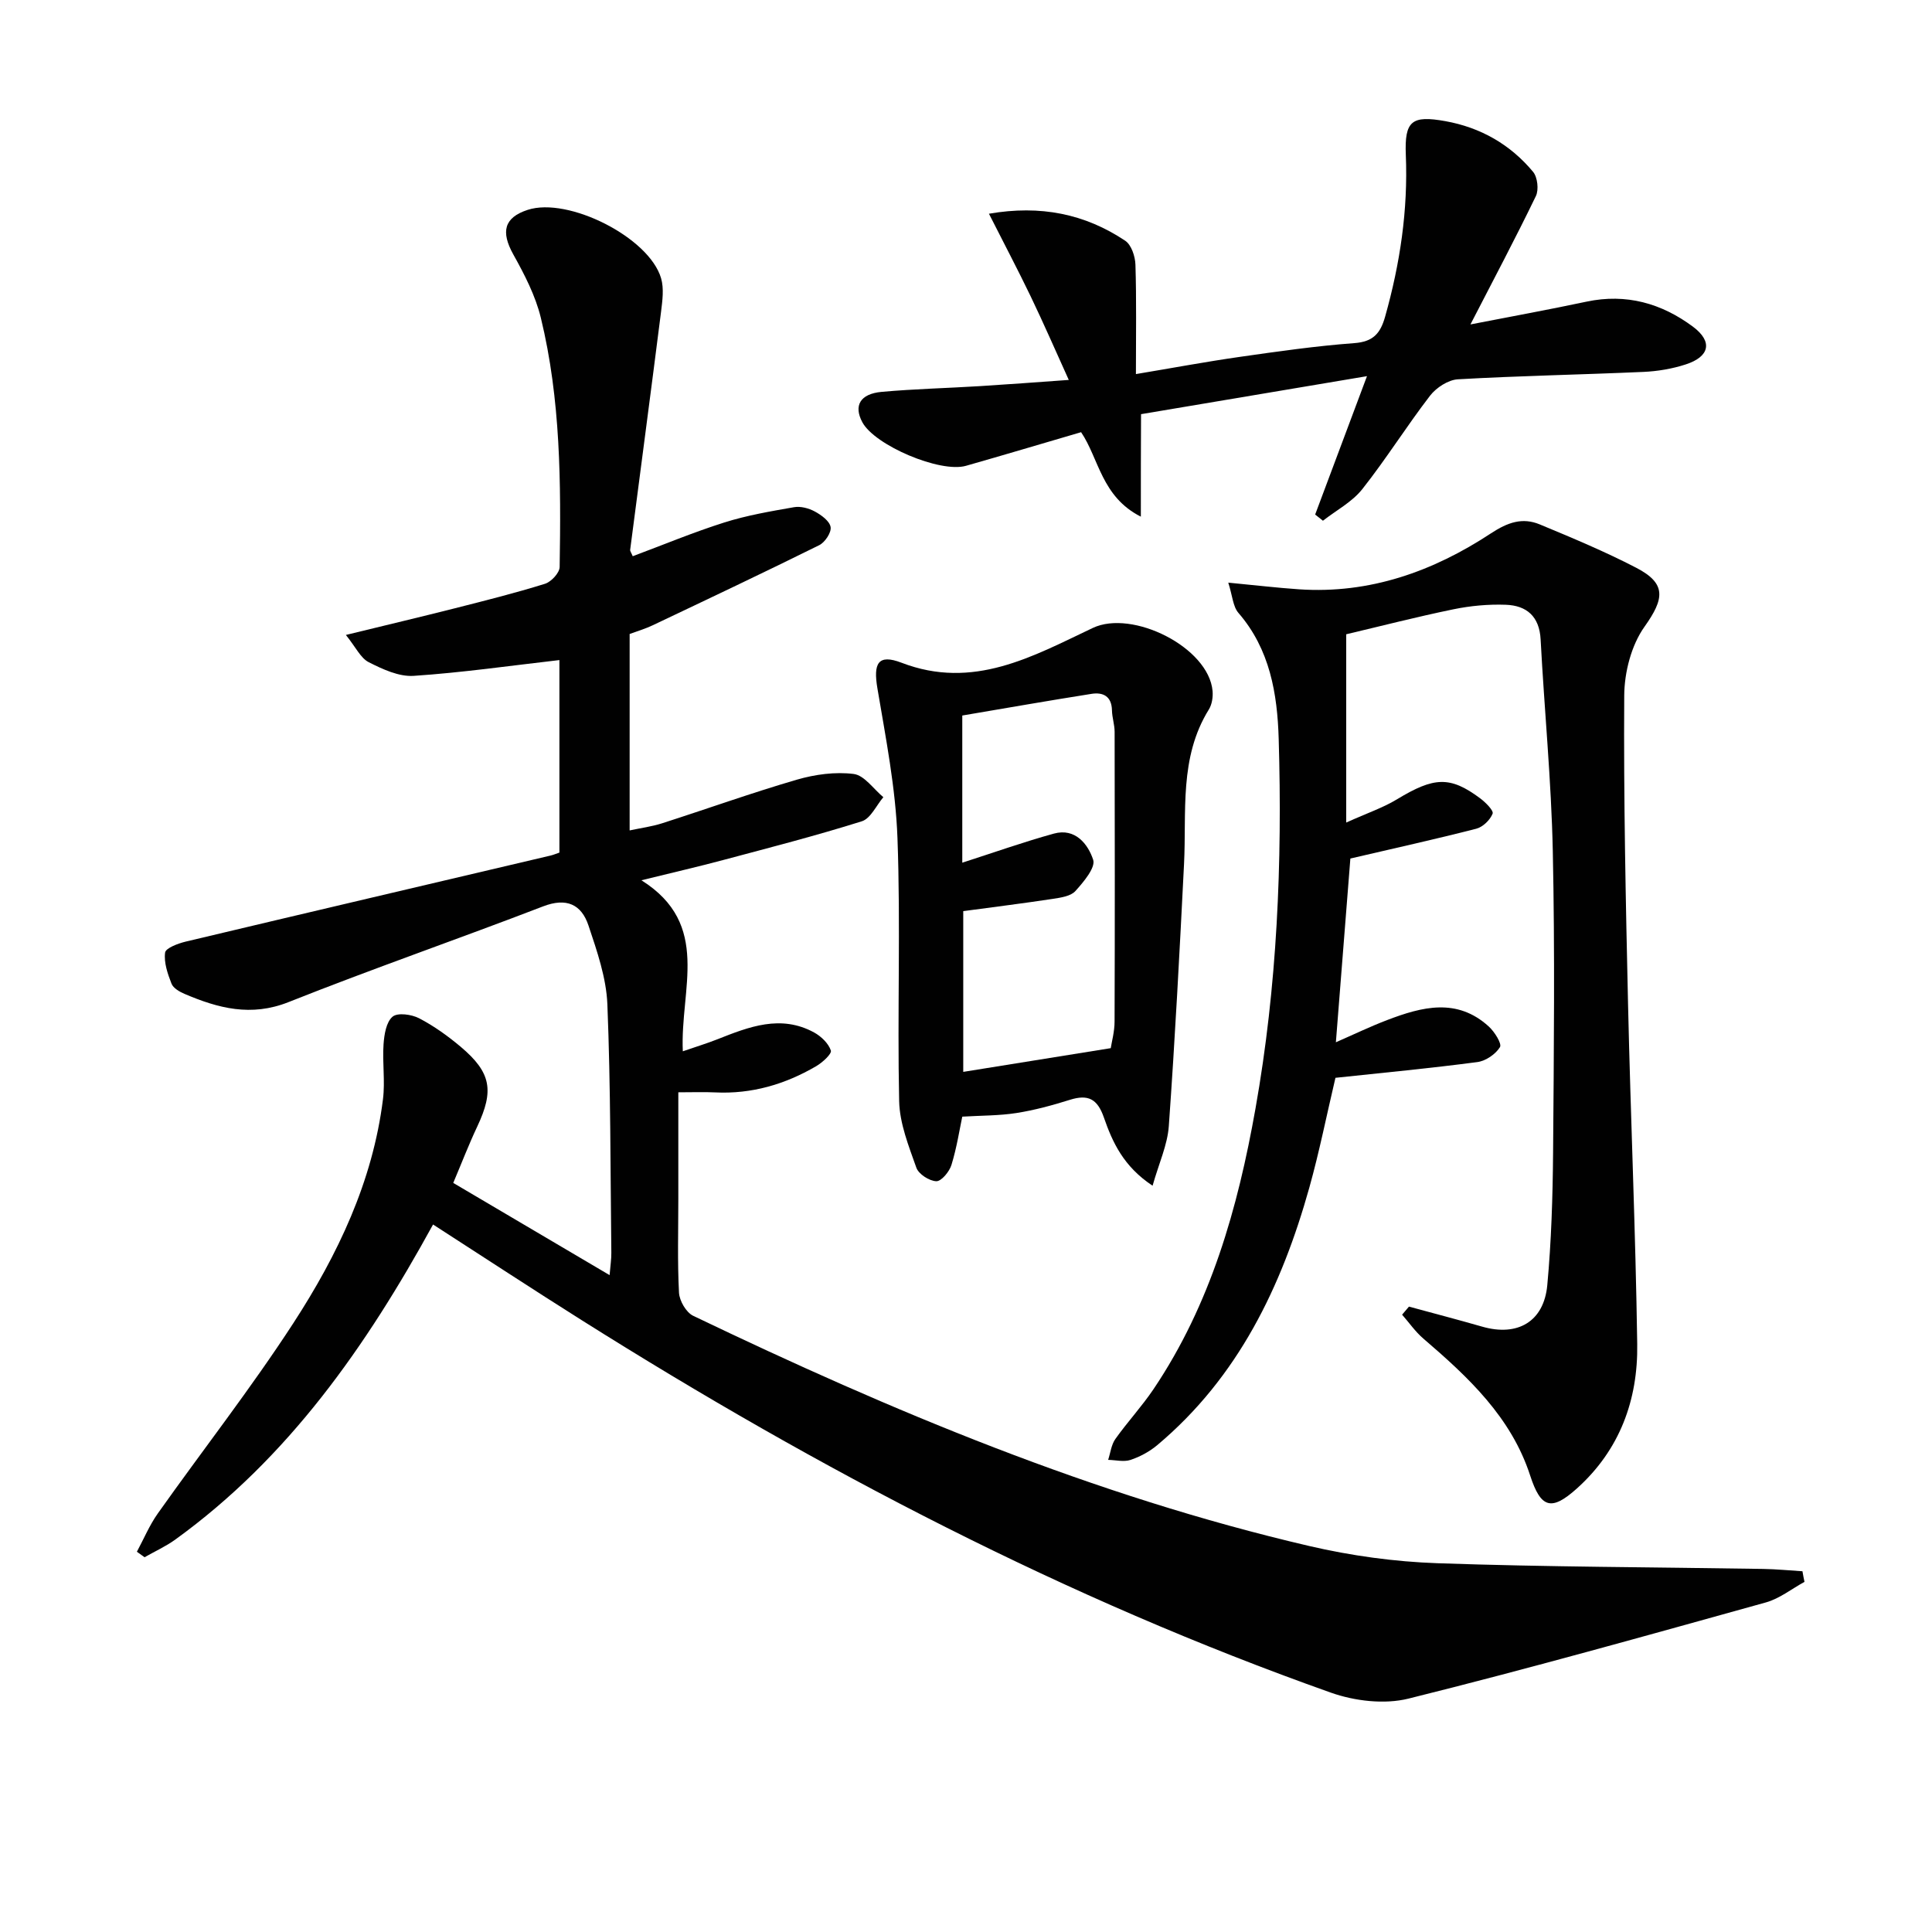 <svg enable-background="new 0 0 400 400" viewBox="0 0 400 400" xmlns="http://www.w3.org/2000/svg"><g fill="#010101"><path d="m373.6 327.51c-2.66 1.45-5.16 3.47-8.01 4.26-24.61 6.84-49.2 13.75-73.98 19.91-4.98 1.24-11.14.51-16.08-1.24-54.76-19.41-105.93-46.14-155-77.05-10.24-6.45-20.35-13.09-30.87-19.87-13.82 25.21-29.92 48.28-53.38 65.24-1.97 1.42-4.23 2.44-6.35 3.65-.53-.38-1.06-.76-1.59-1.14 1.43-2.65 2.6-5.48 4.33-7.92 9.32-13.16 19.28-25.89 28.06-39.4 9.18-14.13 16.44-29.32 18.56-46.37.47-3.74-.15-7.61.12-11.39.14-2 .55-4.59 1.87-5.7 1.05-.88 3.94-.48 5.51.34 3.07 1.6 5.95 3.67 8.61 5.91 6.31 5.33 6.92 9.06 3.4 16.52-1.75 3.71-3.23 7.56-4.96 11.65 10.82 6.38 21.33 12.58 32.37 19.09.17-2.07.38-3.35.36-4.63-.2-17.14-.13-34.3-.82-51.43-.22-5.49-2.14-11.02-3.91-16.32-1.46-4.37-4.54-5.84-9.41-3.96-17.51 6.74-35.25 12.88-52.68 19.81-7.77 3.09-14.58 1.28-21.55-1.7-1.04-.44-2.33-1.19-2.69-2.11-.8-2.05-1.6-4.36-1.33-6.43.12-.94 2.68-1.9 4.27-2.28 25.16-5.99 50.34-11.88 75.51-17.81.61-.14 1.2-.4 1.86-.62 0-13.68 0-27.13 0-39.86-10.13 1.16-20.13 2.6-30.18 3.27-3.05.2-6.42-1.37-9.3-2.83-1.68-.85-2.66-3.07-4.73-5.64 8.27-2.02 15.41-3.71 22.52-5.51 6.26-1.59 12.53-3.16 18.69-5.08 1.3-.4 3.03-2.26 3.05-3.48.28-17.31.23-34.66-3.9-51.61-1.11-4.56-3.38-8.95-5.69-13.09-2.62-4.71-1.93-7.64 2.97-9.24 8.39-2.74 25.15 5.7 27.62 14.16.62 2.12.28 4.62 0 6.89-2.08 16.45-4.27 32.88-6.4 49.33-.04.28.23.6.53 1.33 6.3-2.35 12.55-4.96 18.97-6.99 4.68-1.48 9.57-2.31 14.42-3.16 1.36-.24 3.06.21 4.31.89 1.35.73 3.08 1.99 3.27 3.23.18 1.13-1.17 3.16-2.37 3.75-11.43 5.66-22.97 11.12-34.49 16.59-1.49.71-3.09 1.17-4.75 1.79v40.67c2.38-.51 4.6-.8 6.7-1.47 9.32-2.99 18.54-6.3 27.93-9.04 3.75-1.09 7.93-1.66 11.75-1.18 2.22.28 4.11 3.12 6.15 4.81-1.47 1.72-2.63 4.41-4.46 4.99-9.48 2.98-19.11 5.46-28.71 8.02-5.11 1.37-10.27 2.55-16.92 4.19 14.56 9.16 7.97 22.52 8.57 35.41 2.77-.96 4.99-1.63 7.14-2.48 6.55-2.59 13.12-5.19 20.04-1.42 1.46.8 2.98 2.26 3.47 3.74.23.69-1.75 2.49-3.05 3.25-6.44 3.76-13.37 5.79-20.91 5.42-2.32-.11-4.64-.02-7.62-.02v22c0 6.5-.2 13.01.14 19.49.09 1.68 1.48 4.08 2.93 4.78 41.08 19.7 82.99 37.28 127.54 47.66 8.68 2.02 17.69 3.26 26.6 3.57 22.46.78 44.94.81 67.41 1.18 2.71.04 5.42.32 8.12.48.12.75.27 1.48.42 2.2z"/><path d="m291.71 270.52c5.06 1.38 10.13 2.7 15.17 4.15 7.3 2.1 12.77-1.02 13.47-8.6.84-9.1 1.12-18.27 1.2-27.41.16-20.82.38-41.65-.06-62.46-.31-14.61-1.75-29.2-2.52-43.8-.25-4.8-2.91-7.04-7.23-7.19-3.6-.13-7.3.21-10.83.94-7.59 1.56-15.11 3.5-22.19 5.17v38.98c4.36-1.97 7.62-3.06 10.49-4.8 7.68-4.66 11-4.87 17.25-.21 1.11.83 2.82 2.54 2.57 3.17-.52 1.31-2.02 2.77-3.39 3.12-8.45 2.17-16.98 4.05-26.06 6.17-.92 11.59-1.93 24.43-3 38.04 3.62-1.58 7.08-3.25 10.65-4.61 7.18-2.74 14.43-4.65 21.01 1.35 1.19 1.09 2.75 3.56 2.31 4.27-.91 1.47-2.95 2.86-4.68 3.09-9.69 1.28-19.42 2.2-29.38 3.26-1.82 7.71-3.33 15.3-5.41 22.74-5.75 20.53-14.74 39.24-31.47 53.3-1.6 1.34-3.57 2.41-5.55 3.07-1.39.46-3.07.02-4.63-.01.48-1.46.65-3.14 1.5-4.33 2.5-3.52 5.47-6.72 7.88-10.29 11.85-17.6 17.47-37.51 21.12-58.09 4.5-25.33 5.57-50.92 4.81-76.57-.28-9.33-1.8-18.53-8.34-26.08-1.14-1.32-1.23-3.55-2.1-6.26 5.51.52 10.07 1.07 14.64 1.38 14.65.99 27.78-3.71 39.75-11.59 3.47-2.28 6.52-3.34 10.12-1.84 6.74 2.8 13.5 5.62 19.97 8.98 6.3 3.27 5.8 6.42 1.7 12.19-2.74 3.85-4.17 9.44-4.2 14.26-.14 21.3.31 42.61.79 63.91.53 23.46 1.56 46.9 1.9 70.36.17 11.55-3.61 21.92-12.5 29.9-5.3 4.76-7.47 4.07-9.67-2.7-3.94-12.1-12.82-20.37-22.11-28.34-1.66-1.42-2.94-3.29-4.4-4.95.47-.57.94-1.12 1.42-1.67z"/><path d="m236.2 106.97c-8.16-4.13-8.68-12.04-12.37-17.49-7.99 2.34-15.9 4.7-23.83 6.96-5.35 1.53-18.89-4.23-21.46-9.02-1.84-3.42-.48-5.88 4-6.29 6.78-.61 13.6-.77 20.4-1.19 5.8-.36 11.59-.8 18.34-1.28-2.71-5.98-5.18-11.66-7.86-17.24-2.72-5.65-5.65-11.2-8.67-17.17 10.68-1.85 19.88.03 28.21 5.59 1.28.85 2.07 3.25 2.12 4.96.23 7.29.1 14.6.1 22.65 7.55-1.26 14.49-2.56 21.49-3.56 7.89-1.13 15.79-2.26 23.73-2.85 3.91-.29 5.4-2.01 6.38-5.5 3.09-10.96 4.75-22.04 4.28-33.47-.29-7.06 1.24-8.23 8.17-6.99 7.3 1.31 13.46 4.82 18.18 10.5.92 1.11 1.21 3.69.58 5.01-4.25 8.8-8.84 17.43-13.55 26.58 8.16-1.59 16.13-3.04 24.05-4.72 8.2-1.74 15.53.36 22.01 5.18 4.16 3.1 3.47 6.21-1.49 7.82-2.8.91-5.82 1.42-8.77 1.55-12.8.57-25.61.8-38.39 1.53-2.01.11-4.48 1.72-5.77 3.39-4.86 6.31-9.1 13.12-14.04 19.36-2.11 2.66-5.39 4.38-8.14 6.53-.54-.43-1.07-.85-1.61-1.28 3.4-9.09 6.8-18.17 10.73-28.65-16.87 2.84-32.13 5.41-46.78 7.87-.04 7.19-.04 13.68-.04 21.22z"/><path d="m238.63 245.49c-6.04-4-8.31-9.02-10.08-14.12-1.35-3.88-3.28-4.84-7.02-3.67-3.63 1.14-7.34 2.15-11.09 2.74-3.58.56-7.26.51-11.21.75-.56 2.61-1.13 6.38-2.24 9.99-.43 1.4-2.09 3.41-3.14 3.38-1.45-.05-3.66-1.47-4.13-2.8-1.58-4.48-3.46-9.15-3.56-13.79-.4-18.15.32-36.33-.35-54.47-.38-10.36-2.42-20.7-4.15-30.97-.88-5.19.11-7.19 4.99-5.32 14.85 5.71 27.15-1.3 39.6-7.2 8.18-3.88 23.99 4 24.8 13.05.11 1.25-.12 2.78-.77 3.83-6.19 9.98-4.59 21.15-5.14 32.02-.91 18.09-1.86 36.18-3.15 54.24-.28 3.91-2.06 7.72-3.36 12.34zm-8.66-28.48c.19-1.28.79-3.4.79-5.53.07-19.99.05-39.98.01-59.96 0-1.48-.52-2.96-.55-4.45-.06-2.93-1.85-3.8-4.26-3.41-8.94 1.41-17.86 2.98-26.73 4.48v30.47c6.44-2.07 12.63-4.27 18.96-6.02 4.43-1.23 7.08 2.19 8.14 5.42.53 1.62-2 4.61-3.69 6.48-.96 1.06-2.99 1.35-4.6 1.6-6.18.94-12.39 1.71-18.61 2.55v33.28c10.19-1.64 19.94-3.21 30.54-4.91z"/></g></svg>